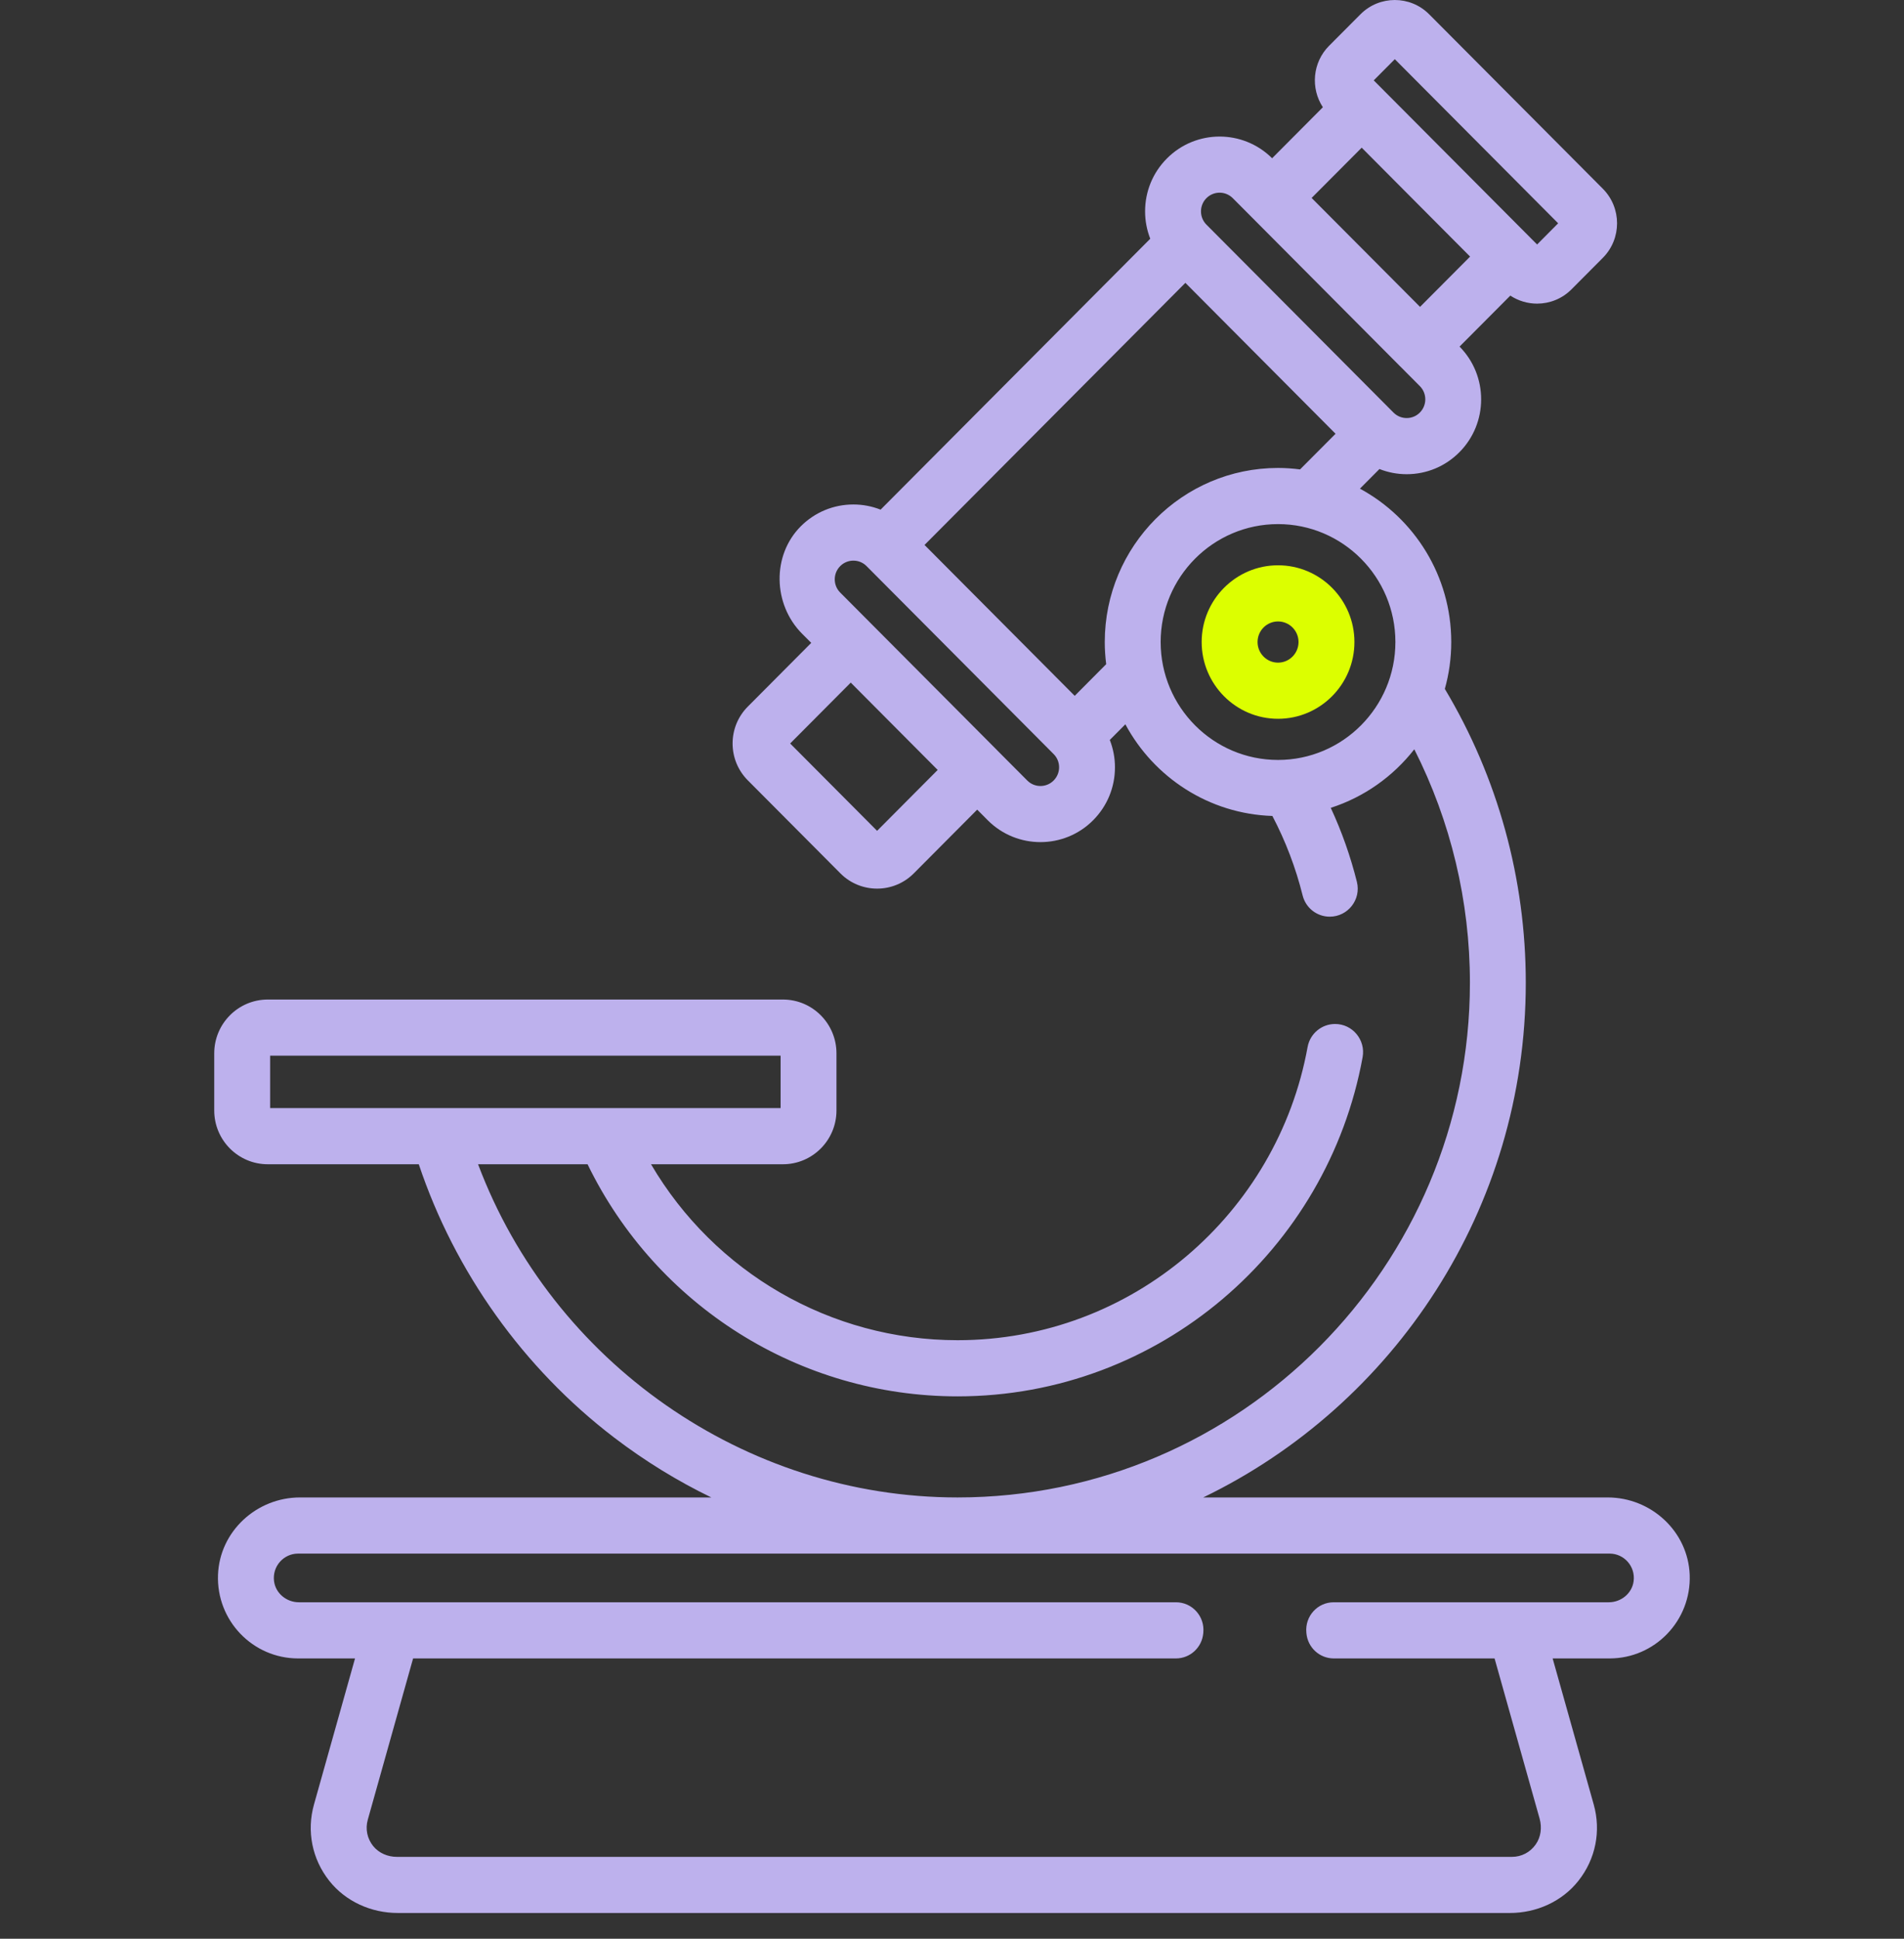 <svg width="56" height="57" viewBox="0 0 56 57" fill="none" xmlns="http://www.w3.org/2000/svg">
<rect x="0" y="0" width="56" height="57" fill="#333333" stroke="none"/>
<g clip-path="url(#clip0_5132_7583)">
<path d="M49.697 46.301C49.648 45.021 48.56 44.026 47.284 44.026H35.389C40.997 41.315 44.876 35.55 44.876 28.892C44.876 25.84 44.053 22.856 42.495 20.254C42.618 19.816 42.684 19.354 42.684 18.876C42.684 16.928 41.596 15.232 39.998 14.367L40.572 13.79C40.824 13.889 41.094 13.942 41.373 13.942C41.958 13.942 42.508 13.713 42.922 13.297C43.775 12.441 43.777 11.049 42.928 10.19L44.421 8.691C44.659 8.848 44.934 8.927 45.208 8.927C45.575 8.927 45.941 8.787 46.22 8.507L47.142 7.581C47.7 7.021 47.7 6.109 47.142 5.549L42.035 0.421C41.477 -0.14 40.571 -0.14 40.013 0.421L39.09 1.347C38.602 1.837 38.542 2.596 38.908 3.153L37.415 4.653C36.56 3.801 35.174 3.802 34.321 4.659C33.907 5.074 33.679 5.627 33.679 6.215C33.679 6.495 33.732 6.766 33.831 7.019L25.9 14.984C25.648 14.885 25.378 14.832 25.099 14.832C24.517 14.832 23.968 15.059 23.555 15.471C22.697 16.328 22.734 17.771 23.59 18.631L23.86 18.901L21.994 20.775C21.398 21.373 21.398 22.344 21.994 22.942L24.718 25.678C25.015 25.977 25.406 26.126 25.797 26.126C26.188 26.126 26.578 25.977 26.876 25.678L28.741 23.804L29.051 24.116C29.479 24.545 30.04 24.759 30.601 24.759C31.163 24.759 31.724 24.545 32.151 24.116C32.565 23.7 32.793 23.147 32.793 22.559C32.793 22.279 32.74 22.008 32.641 21.755L33.099 21.295C33.936 22.854 35.554 23.929 37.423 23.99C37.812 24.73 38.111 25.516 38.313 26.328C38.405 26.695 38.733 26.951 39.11 26.951C39.643 26.951 40.038 26.449 39.909 25.929C39.722 25.18 39.465 24.45 39.14 23.751C40.122 23.435 40.974 22.828 41.597 22.03C42.669 24.146 43.233 26.496 43.233 28.892C43.233 37.237 36.473 44.026 28.164 44.026C21.898 44.026 16.25 40.05 14.061 34.23H17.281C19.306 38.393 23.52 41.054 28.164 41.054C34.097 41.054 39.047 36.746 40.077 31.081C40.169 30.574 39.781 30.106 39.268 30.106H39.267C38.87 30.106 38.531 30.39 38.459 30.782C37.57 35.679 33.292 39.403 28.164 39.403C24.427 39.403 21.014 37.409 19.148 34.23H23.026C23.897 34.23 24.602 33.522 24.602 32.648V30.97C24.602 30.096 23.897 29.387 23.026 29.387H7.877C7.006 29.387 6.301 30.096 6.301 30.97V32.648C6.301 33.522 7.006 34.23 7.877 34.23H12.317C13.377 37.398 15.401 40.234 18.065 42.267C18.967 42.955 19.923 43.542 20.921 44.026H8.824C7.548 44.026 6.46 45.021 6.412 46.301C6.361 47.648 7.437 48.759 8.767 48.759H10.442L9.235 53.053C9.015 53.835 9.178 54.656 9.683 55.296C10.167 55.908 10.921 56.243 11.699 56.243H44.409C45.188 56.243 45.942 55.908 46.425 55.296C46.931 54.656 47.094 53.835 46.874 53.053L45.666 48.759H47.342C48.672 48.759 49.747 47.648 49.697 46.301ZM41.024 1.74L45.828 6.565L45.209 7.188L40.404 2.363L41.024 1.74ZM40.05 4.342L43.238 7.544L41.766 9.022L38.577 5.82L40.05 4.342ZM35.483 5.826C35.59 5.719 35.73 5.665 35.871 5.665C36.011 5.665 36.151 5.719 36.258 5.826L36.833 6.403C36.833 6.404 36.834 6.404 36.834 6.404L41.184 10.774H41.185L41.76 11.352C41.974 11.566 41.974 11.915 41.76 12.13C41.657 12.234 41.519 12.291 41.373 12.291C41.226 12.291 41.089 12.234 40.985 12.13L35.483 6.604C35.38 6.5 35.323 6.362 35.323 6.215C35.323 6.068 35.38 5.93 35.483 5.826ZM25.797 24.427L23.24 21.859L25.022 20.069L27.579 22.637L25.797 24.427ZM30.989 22.948C30.775 23.163 30.427 23.163 30.214 22.948L29.323 22.054C29.323 22.054 29.323 22.053 29.323 22.053L25.603 18.317C25.603 18.317 25.603 18.317 25.603 18.317L24.712 17.422C24.498 17.208 24.498 16.859 24.712 16.644C24.816 16.54 24.953 16.483 25.1 16.483C25.246 16.483 25.384 16.54 25.487 16.644L30.989 22.17C31.093 22.274 31.15 22.412 31.15 22.559C31.15 22.706 31.092 22.844 30.989 22.948ZM32.493 18.876C32.493 19.096 32.508 19.314 32.535 19.527L31.609 20.458L27.192 16.022L34.864 8.316L39.281 12.753L38.237 13.801C38.025 13.774 37.808 13.758 37.589 13.758C34.779 13.758 32.493 16.054 32.493 18.876ZM37.589 22.343C35.685 22.343 34.137 20.788 34.137 18.876C34.137 16.964 35.685 15.409 37.589 15.409C39.492 15.409 41.041 16.964 41.041 18.876C41.041 20.788 39.492 22.343 37.589 22.343ZM7.945 32.579V31.038H22.959V32.579H7.945V32.579ZM48.048 46.487C48.002 46.847 47.679 47.108 47.317 47.108H39.226C38.749 47.108 38.378 47.52 38.422 47.996C38.423 48.004 38.423 48.012 38.424 48.019C38.462 48.438 38.81 48.759 39.228 48.759H43.958L45.283 53.47C45.355 53.728 45.322 54.011 45.167 54.229C45.005 54.46 44.749 54.593 44.47 54.593H11.671C11.404 54.593 11.143 54.483 10.975 54.275C10.799 54.055 10.741 53.772 10.817 53.502L12.15 48.759H34.586C35.004 48.759 35.352 48.438 35.39 48.019C35.391 48.011 35.392 48.004 35.392 47.996C35.436 47.52 35.064 47.108 34.588 47.108H8.791C8.429 47.108 8.106 46.847 8.06 46.487C8.004 46.051 8.343 45.677 8.766 45.677H47.342C47.766 45.677 48.104 46.051 48.048 46.487Z" fill="#BDB1ED"/>
<path d="M37.589 16.62C36.351 16.62 35.343 17.632 35.343 18.876C35.343 20.12 36.351 21.133 37.589 21.133C38.828 21.133 39.836 20.12 39.836 18.876C39.836 17.632 38.828 16.62 37.589 16.62ZM37.589 19.482C37.257 19.482 36.987 19.21 36.987 18.876C36.987 18.542 37.257 18.271 37.589 18.271C37.922 18.271 38.192 18.542 38.192 18.876C38.192 19.21 37.922 19.482 37.589 19.482Z" fill="#DCFF00"/>
</g>
<defs>
<clipPath id="clip0_5132_7583">
<rect width="56" height="56.243" fill="white"/>
</clipPath>
</defs>
</svg>
